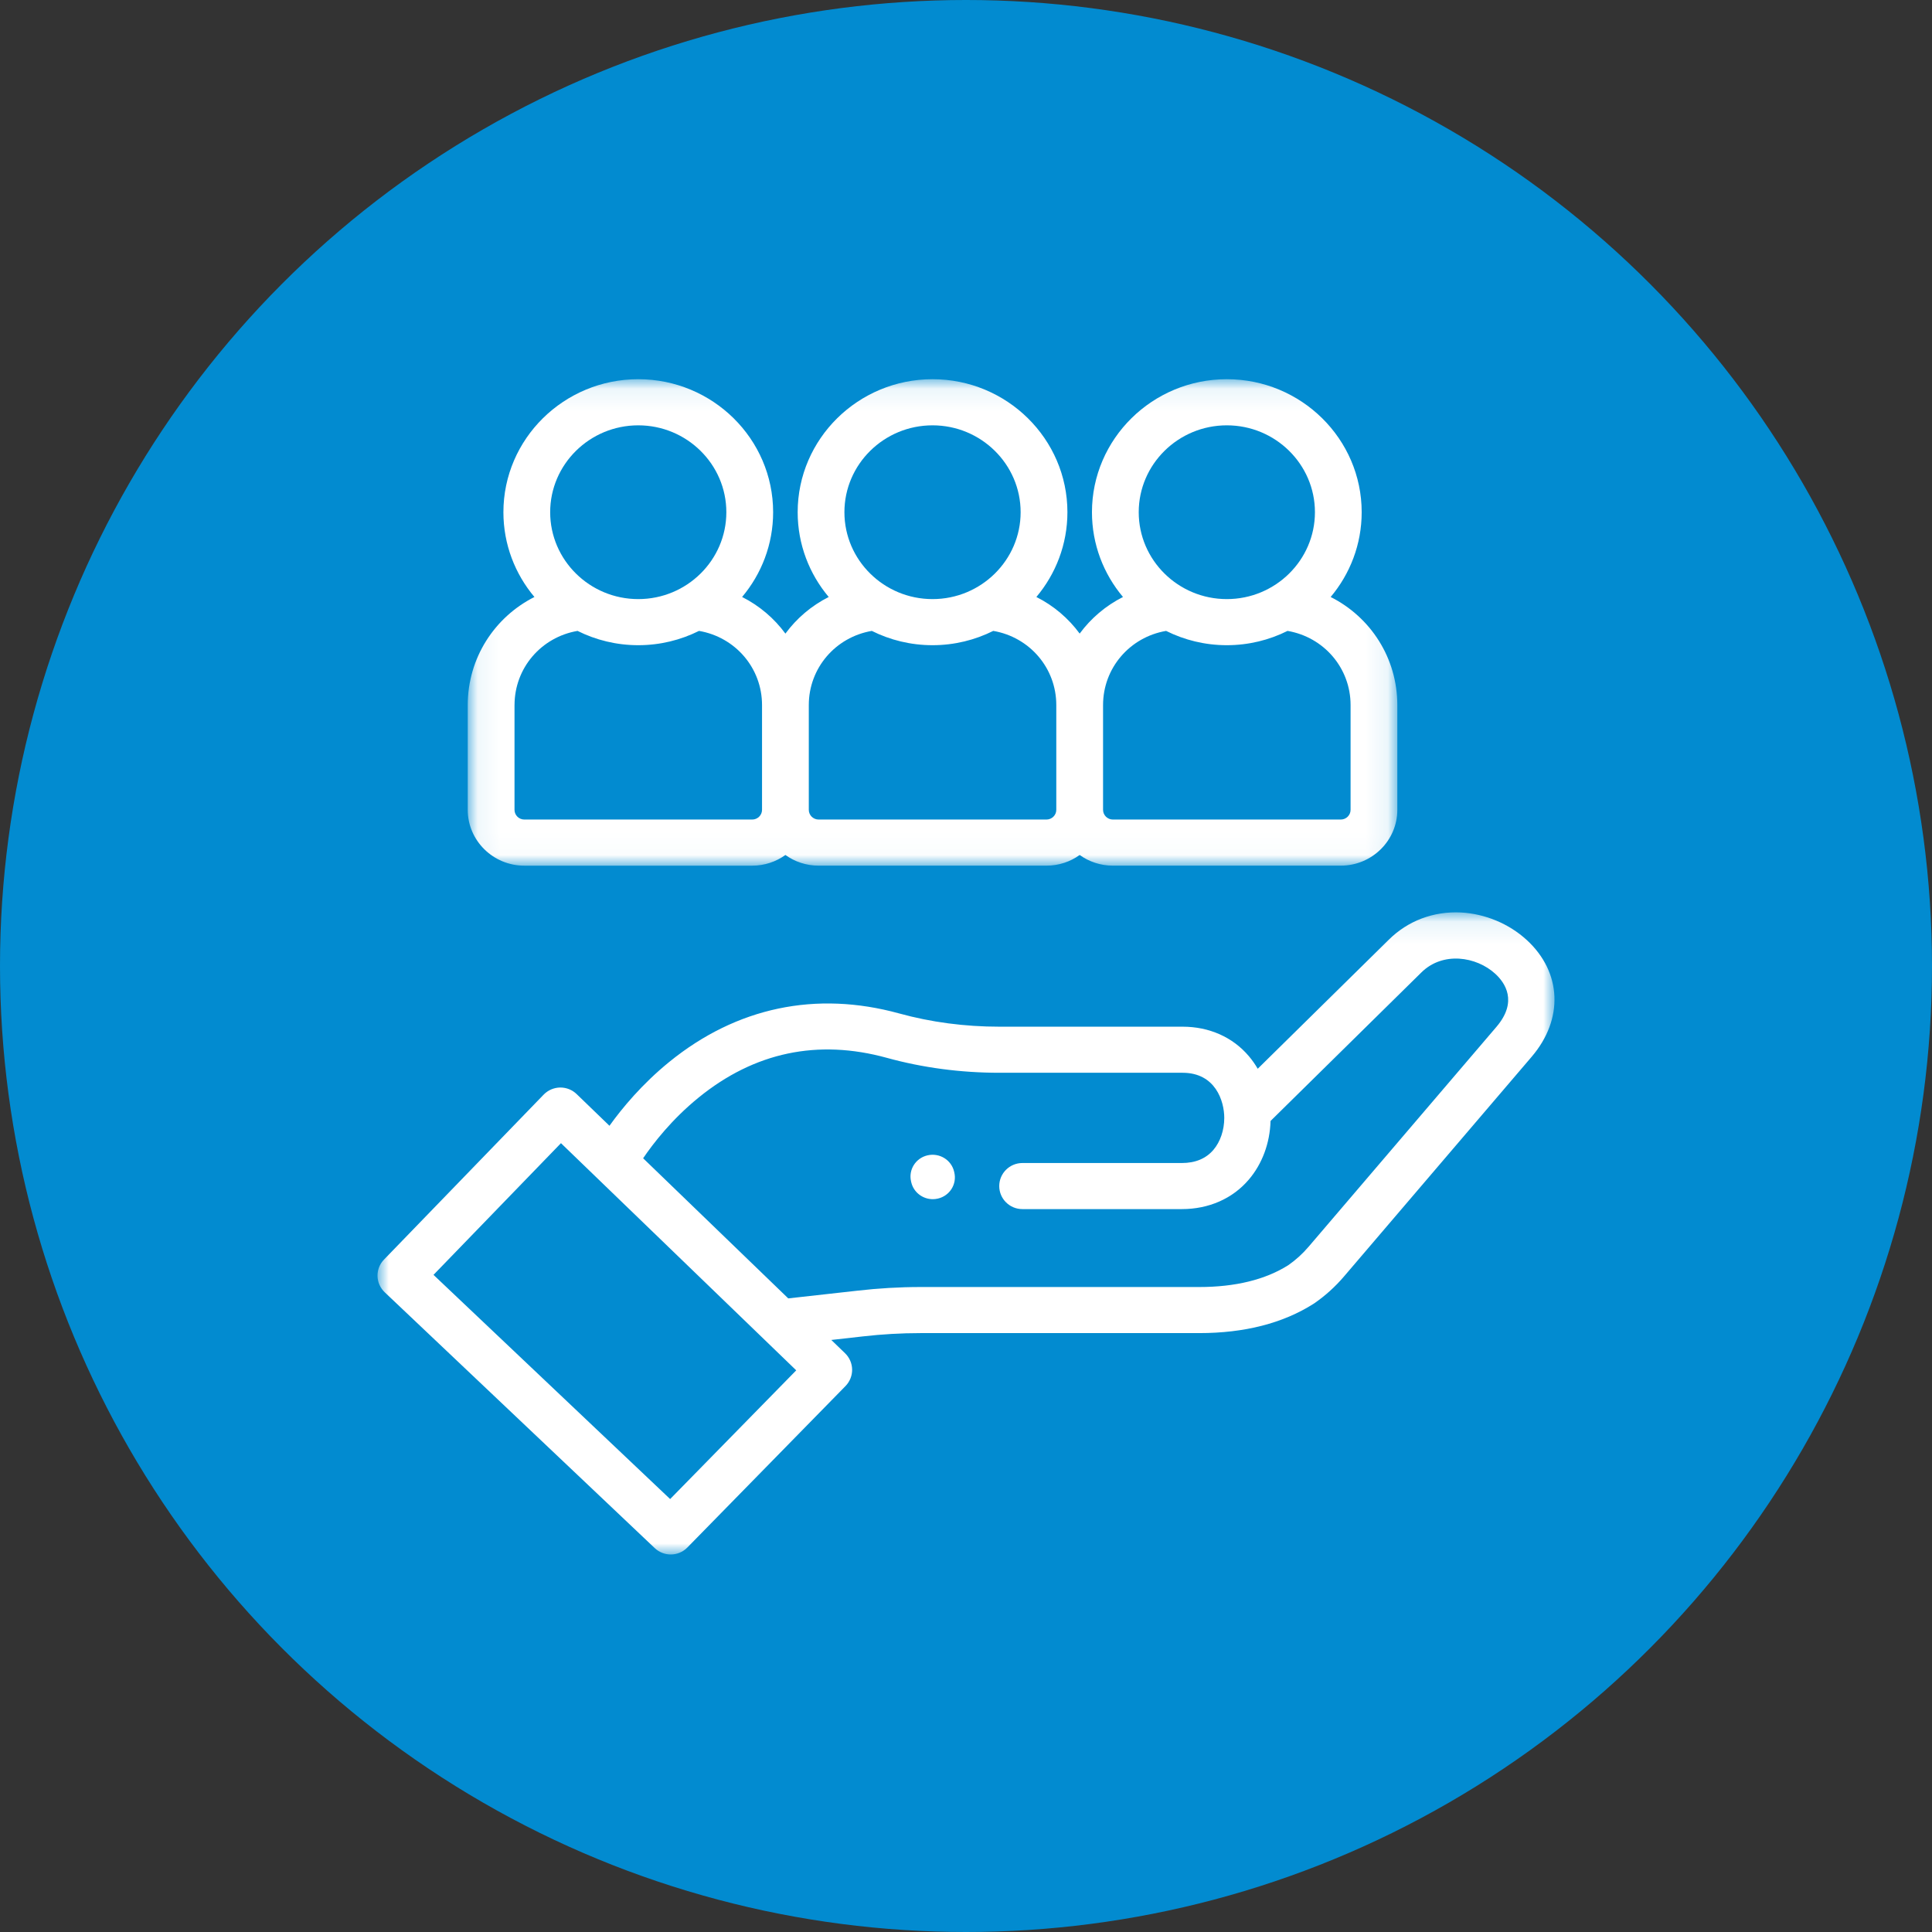 <svg xmlns="http://www.w3.org/2000/svg" xmlns:xlink="http://www.w3.org/1999/xlink" width="87" height="87" viewBox="0 0 87 87">
    <rect x="0" y="0" width="87" height="87" fill="#333333" stroke="none"/>
    <defs>
        <path id="hzty44d5ja" d="M0 0.085L53 0.085 53 29 0 29z"/>
        <path id="ov49vogz3c" d="M0.063 0.076L41.923 0.076 41.923 21.982 0.063 21.982z"/>
    </defs>
    <g fill="none" fill-rule="evenodd">
        <g>
            <g transform="translate(-734 -725) translate(734 725)">
                <circle cx="43.5" cy="43.5" r="43.5" fill="#028BD0"/>
                <g>
                    <g>
                        <g transform="translate(17 17) translate(0 24)">
                            <mask id="ifngvny1fb" fill="#fff">
                                <use xlink:href="#hzty44d5ja"/>
                            </mask>
                            <path fill="#FFF" d="M50.384 5.243l-8.458 9.901c-.268.315-.576.594-.915.83-1.034.652-2.383.982-4.01.982H24.45c-.944 0-1.9.056-2.834.164l-3.12.348-6.535-6.31c.454-.67 1.29-1.752 2.499-2.734 2.514-2.043 5.366-2.644 8.477-1.788 1.618.446 3.323.672 5.066.672h8.25c1.481 0 1.877 1.277 1.877 2.031 0 .551-.178 1.076-.488 1.44-.336.394-.815.593-1.422.593H29.04c-.576 0-1.043.465-1.043 1.038s.467 1.037 1.043 1.037h7.181c1.212 0 2.282-.47 3.011-1.325.607-.71.953-1.645.982-2.644L47 2.796c.97-.965 2.486-.723 3.334.055.438.402 1.028 1.248.05 2.392zM13.177 26.504L2.521 16.408l5.74-5.93 10.594 10.23-5.678 5.796zm38.57-25.178C50.955.597 49.876.148 48.788.09 47.55.028 46.391.466 45.53 1.325l-5.893 5.802c-.117-.2-.25-.39-.399-.566-.725-.857-1.785-1.328-2.985-1.328h-8.25c-1.555 0-3.073-.2-4.51-.596-3.747-1.032-7.326-.278-10.352 2.18-1.23.999-2.128 2.086-2.696 2.878L8.966 8.267c-.194-.188-.458-.295-.73-.295H8.23c-.281.002-.553.119-.748.32L.292 15.72c-.193.198-.298.466-.292.742.006.276.122.538.323.729l12.162 11.523c.202.19.46.286.72.286.27 0 .542-.105.746-.313l7.124-7.273c.194-.198.302-.47.297-.747-.005-.274-.12-.538-.318-.729l-.62-.598 1.42-.16c.858-.099 1.732-.149 2.596-.149h12.552c2.04 0 3.772-.444 5.149-1.32l.034-.022c.493-.341.94-.745 1.33-1.201l8.458-9.902c1.448-1.694 1.357-3.808-.225-5.26z" mask="url(#ifngvny1fb)"/>
                        </g>
                        <path fill="#FFF" d="M25.964 35.756c-.126-.527-.66-.853-1.196-.73-.535.123-.867.65-.741 1.178l.009.04c.108.451.516.756.968.756.075 0 .151-.008.228-.026.535-.123.867-.65.741-1.178l-.01-.04z" transform="translate(17 17)"/>
                        <g transform="translate(17 17) translate(4)">
                            <mask id="izdlnk1gyd" fill="#fff">
                                <use xlink:href="#ov49vogz3c"/>
                            </mask>
                            <path fill="#FFF" d="M2.17 14.75c0-1.668 1.201-3.059 2.837-3.34.823.411 1.751.644 2.735.644s1.912-.233 2.735-.644c1.636.281 2.838 1.671 2.838 3.34v4.718c0 .241-.199.437-.443.437H2.612c-.244 0-.443-.196-.443-.437V14.75zM7.741 2.153c2.187 0 3.967 1.755 3.967 3.912S9.93 9.978 7.742 9.978c-2.187 0-3.967-1.756-3.967-3.913s1.78-3.912 3.967-3.912zm10.517 9.257c.822.411 1.751.644 2.735.644.983 0 1.912-.233 2.735-.644 1.636.281 2.838 1.671 2.838 3.34v4.718c0 .241-.2.437-.444.437H15.864c-.244 0-.443-.196-.443-.437V14.75c0-1.668 1.202-3.059 2.838-3.34zm2.735-9.257c2.187 0 3.967 1.755 3.967 3.912s-1.78 3.913-3.967 3.913c-2.188 0-3.968-1.755-3.968-3.913 0-2.157 1.78-3.912 3.968-3.912zM31.51 11.41c.823.411 1.752.644 2.735.644.984 0 1.913-.233 2.735-.644 1.636.281 2.838 1.671 2.838 3.34v4.718c0 .241-.199.437-.443.437h-10.26c-.244 0-.443-.196-.443-.437V14.75c0-1.668 1.202-3.059 2.838-3.34zm2.735-9.257c2.188 0 3.968 1.755 3.968 3.912s-1.78 3.913-3.968 3.913c-2.187 0-3.967-1.755-3.967-3.913 0-2.157 1.78-3.912 3.967-3.912zM2.613 21.982h10.259c.558 0 1.075-.179 1.496-.481.42.302.937.48 1.496.48h10.26c.558 0 1.075-.178 1.495-.48.421.302.938.48 1.497.48h10.259c1.405 0 2.548-1.127 2.548-2.513V14.75c0-2.119-1.202-3.96-3.002-4.867.872-1.038 1.397-2.368 1.397-3.818 0-3.302-2.724-5.989-6.073-5.989s-6.073 2.687-6.073 5.99c0 1.449.525 2.78 1.397 3.817-.778.393-1.444.96-1.95 1.648-.506-.688-1.172-1.256-1.95-1.648.872-1.037 1.398-2.368 1.398-3.818 0-3.302-2.725-5.989-6.074-5.989-3.348 0-6.073 2.687-6.073 5.99 0 1.449.526 2.78 1.398 3.817-.778.393-1.444.96-1.95 1.649-.506-.689-1.172-1.256-1.95-1.65.872-1.036 1.397-2.367 1.397-3.816 0-3.303-2.725-5.99-6.073-5.99-3.349 0-6.073 2.687-6.073 5.99 0 1.449.525 2.78 1.397 3.817-1.8.908-3.003 2.75-3.003 4.868v4.717c0 1.386 1.144 2.514 2.55 2.514z" mask="url(#izdlnk1gyd)"/>
                        </g>
                    </g>
                </g>
            </g>
        </g>
    </g>
</svg>
